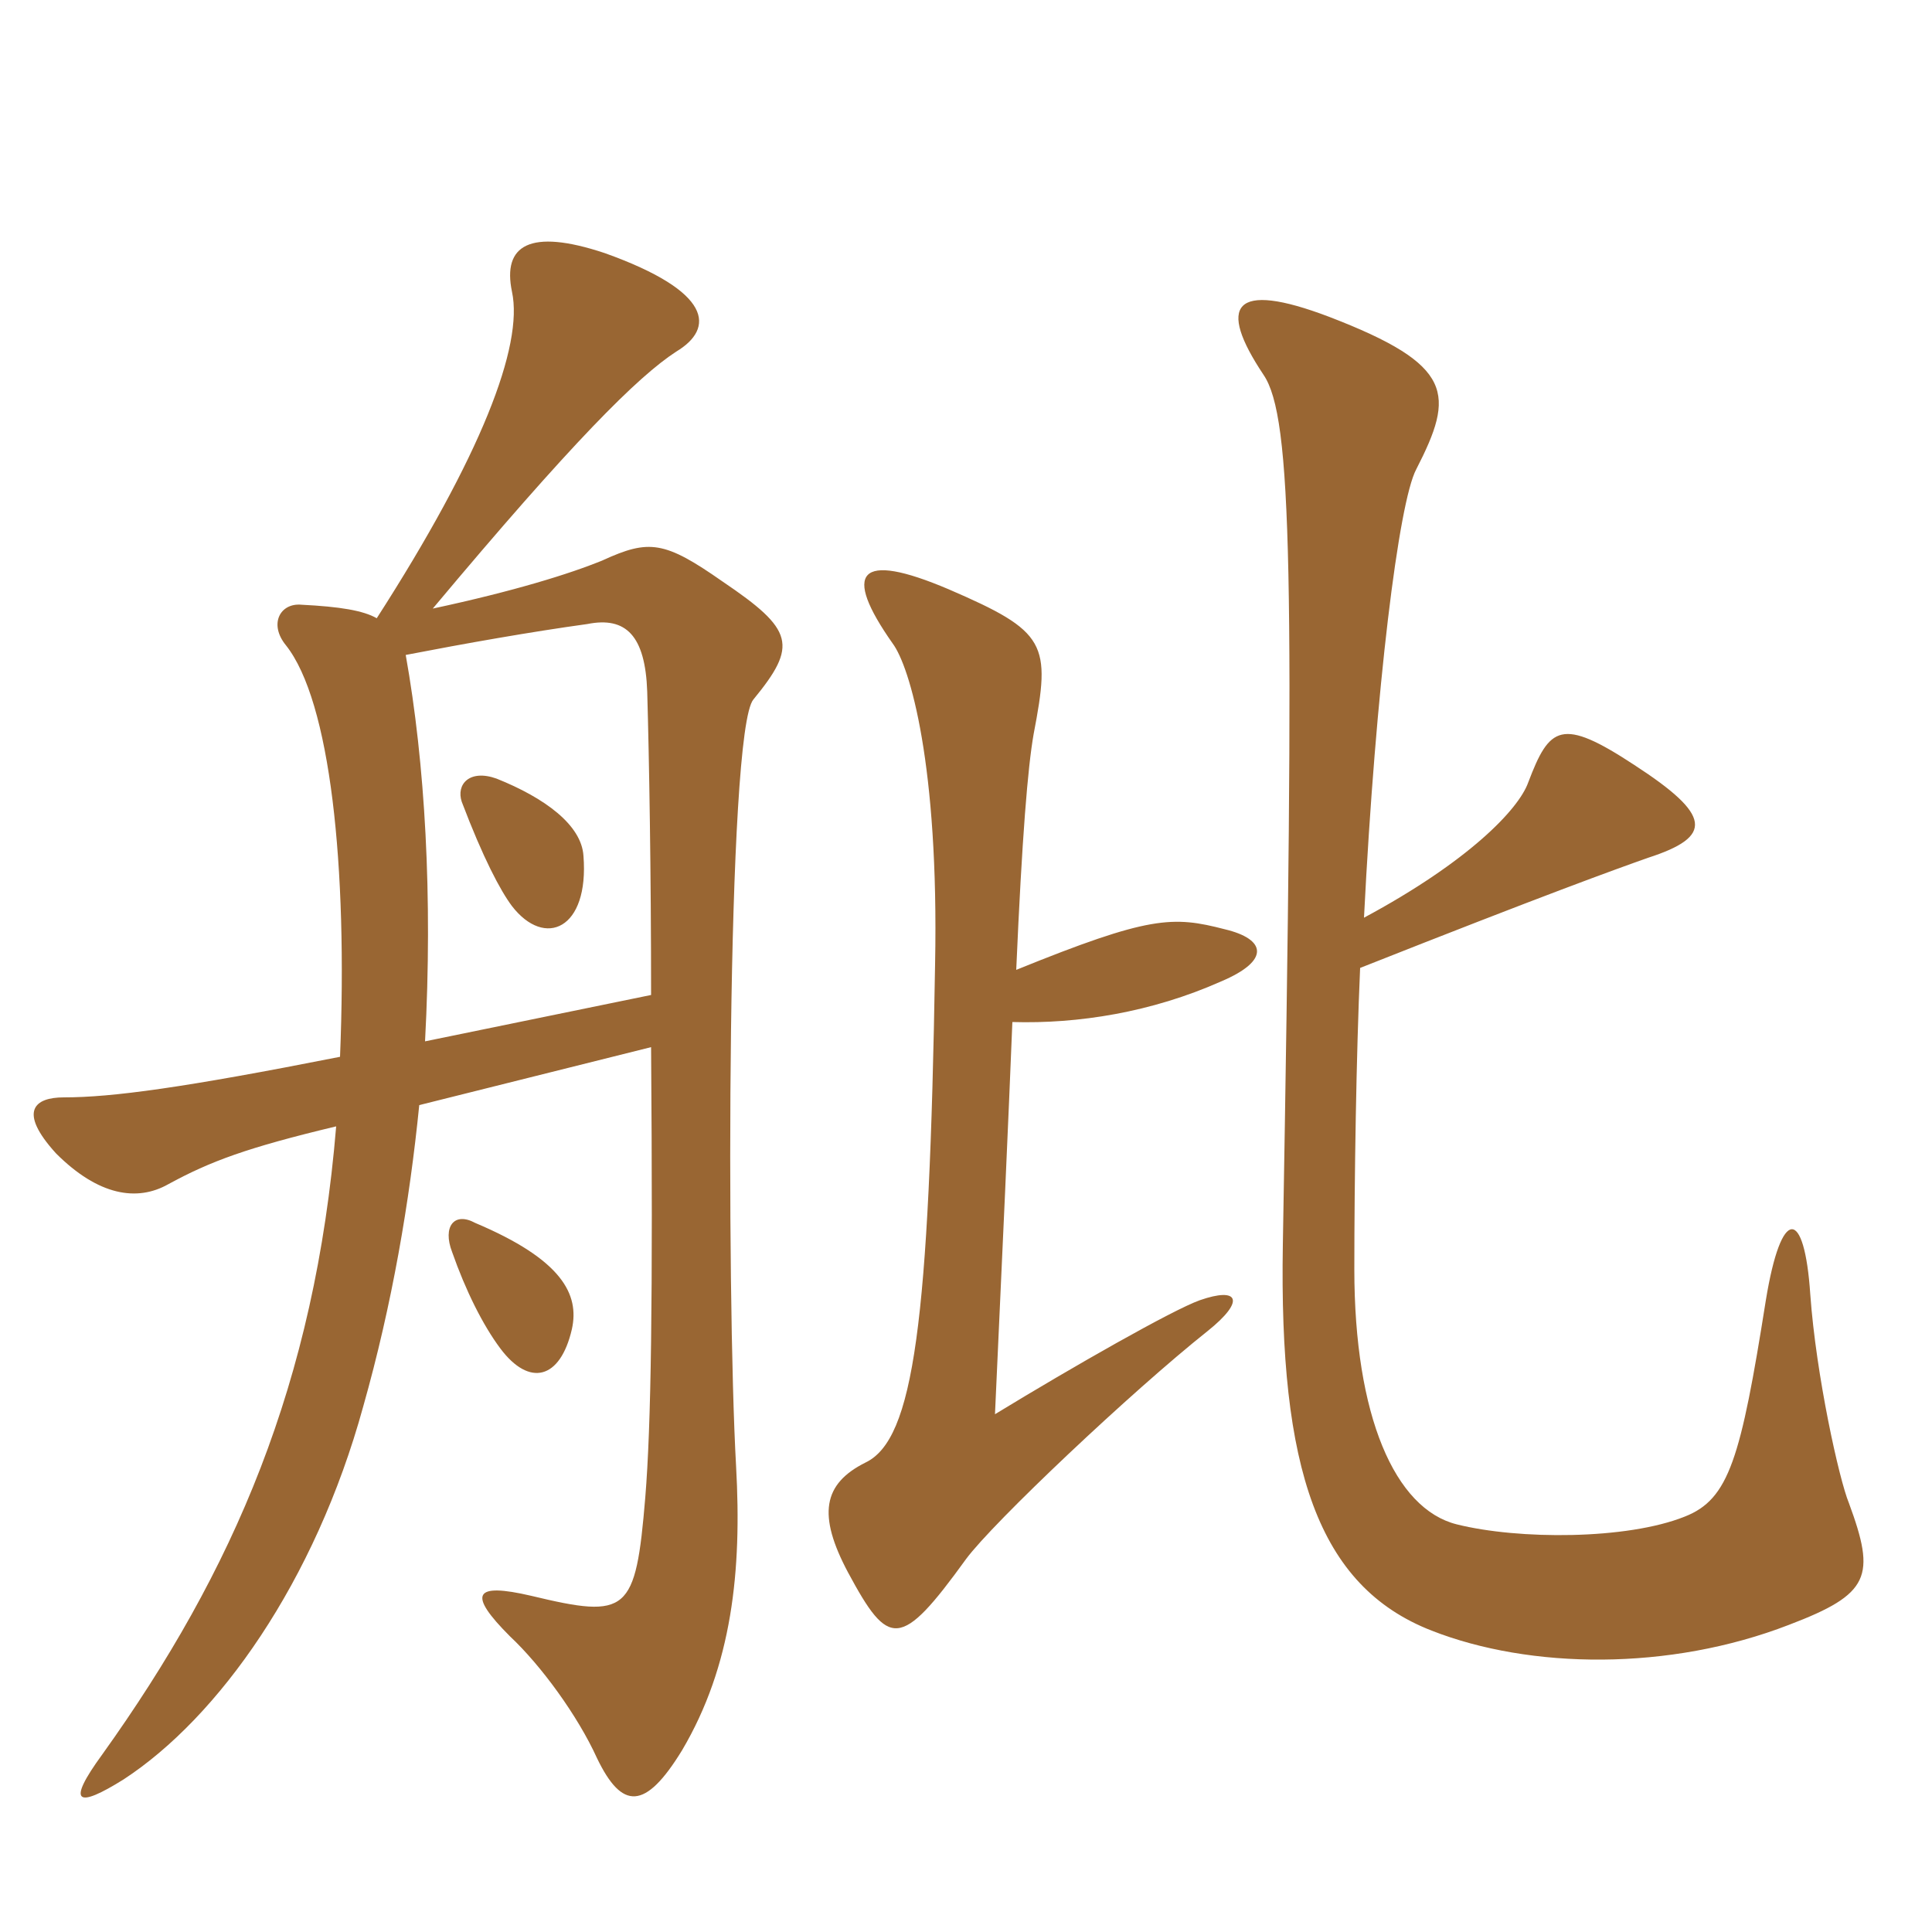 <svg xmlns="http://www.w3.org/2000/svg" xmlns:xlink="http://www.w3.org/1999/xlink" width="150" height="150"><path fill="#996633" padding="10" d="M143.55 116.70C142.80 114.90 141 106.80 140.55 100.50C140.10 93.75 138.30 93.60 137.10 100.95C135.15 113.25 134.25 116.40 130.80 117.75C126.30 119.55 117.90 119.55 113.10 118.35C108.30 117.15 105.15 109.95 105.15 98.55C105.15 91.50 105.30 81.90 105.60 75.15C120 69.45 125.40 67.50 127.95 66.60C133.05 64.95 132.90 63.30 126.90 59.40C121.20 55.65 120.30 56.40 118.65 60.75C117.90 62.85 114 66.90 105.90 71.25C106.80 53.40 108.60 39 109.95 36.45C112.95 30.60 112.95 28.35 103.20 24.60C95.70 21.75 94.50 23.70 98.10 29.10C100.35 32.40 100.50 44.55 99.60 96.60C99.30 114 102.30 123.15 111.15 126.60C118.80 129.60 129.60 129.75 138.90 126.15C145.20 123.75 145.65 122.40 143.55 116.70ZM58.50 54.30C61.95 50.10 61.65 48.90 56.10 45.15C51.60 42 50.40 41.85 46.80 43.50C44.25 44.55 39.90 45.90 33.60 47.25C44.40 34.35 49.50 29.25 52.50 27.30C55.50 25.50 55.35 22.65 46.95 19.65C41.10 17.70 39 19.05 39.75 22.65C40.65 26.85 37.35 35.40 29.25 48C28.20 47.40 26.40 47.10 23.40 46.95C21.75 46.80 20.85 48.45 22.20 50.10C25.65 54.45 27 67.20 26.40 82.05C14.25 84.45 8.70 85.20 4.95 85.20C2.70 85.20 1.35 86.25 4.35 89.55C7.65 92.85 10.65 93.30 13.05 91.95C16.35 90.15 19.20 89.10 26.10 87.45C24.45 107.40 18.15 121.95 7.95 136.20C5.10 140.10 6 140.40 9.60 138.15C16.95 133.35 24.45 122.85 28.20 109.20C30.45 101.25 31.80 93.30 32.55 85.80L50.55 81.30C50.70 101.10 50.55 110.70 50.10 116.25C49.35 125.25 48.75 125.70 41.25 123.90C36.75 122.85 36.30 123.75 39.60 127.05C42 129.30 44.85 133.20 46.35 136.50C48.30 140.55 50.10 140.55 52.95 135.90C56.85 129.30 57.60 121.95 57.15 113.85C56.40 100.50 56.40 56.70 58.50 54.30ZM95.10 72.15C91.05 71.10 89.25 71.10 78.90 75.30C79.35 64.95 79.80 59.55 80.25 57C81.60 49.95 81.30 49.05 73.65 45.75C66.60 42.75 65.40 44.40 69.30 49.95C70.65 51.75 72.90 59.40 72.60 74.85C72.15 102.75 70.95 111.75 67.20 113.55C63.90 115.20 63.45 117.60 65.85 122.10C69 127.95 69.90 128.10 75 121.05C77.10 118.20 87.90 108 93.75 103.35C96.75 100.95 96.15 99.90 93.15 100.95C91.05 101.70 83.40 106.05 77.25 109.80C77.85 96.75 78.30 86.85 78.60 79.35C83.70 79.50 89.40 78.60 94.80 76.20C98.70 74.55 98.25 72.90 95.10 72.15ZM44.40 103.20C45 100.50 43.65 97.80 36.90 94.95C35.25 94.05 34.35 95.25 35.10 97.20C36.15 100.20 37.50 102.90 38.85 104.70C41.10 107.70 43.50 107.10 44.40 103.20ZM50.55 77.25L33 80.85C33.60 69.60 33 59.25 31.50 50.85C36.15 49.95 41.25 49.05 45.60 48.45C48.60 47.85 50.10 49.35 50.25 53.70C50.40 58.95 50.55 67.65 50.55 77.25ZM45.30 66.45C45.15 64.05 42.30 61.95 38.55 60.45C36.45 59.70 35.40 60.90 35.85 62.25C37.50 66.60 38.85 69.15 39.75 70.35C42.30 73.65 45.75 72.15 45.30 66.45Z"/></svg>